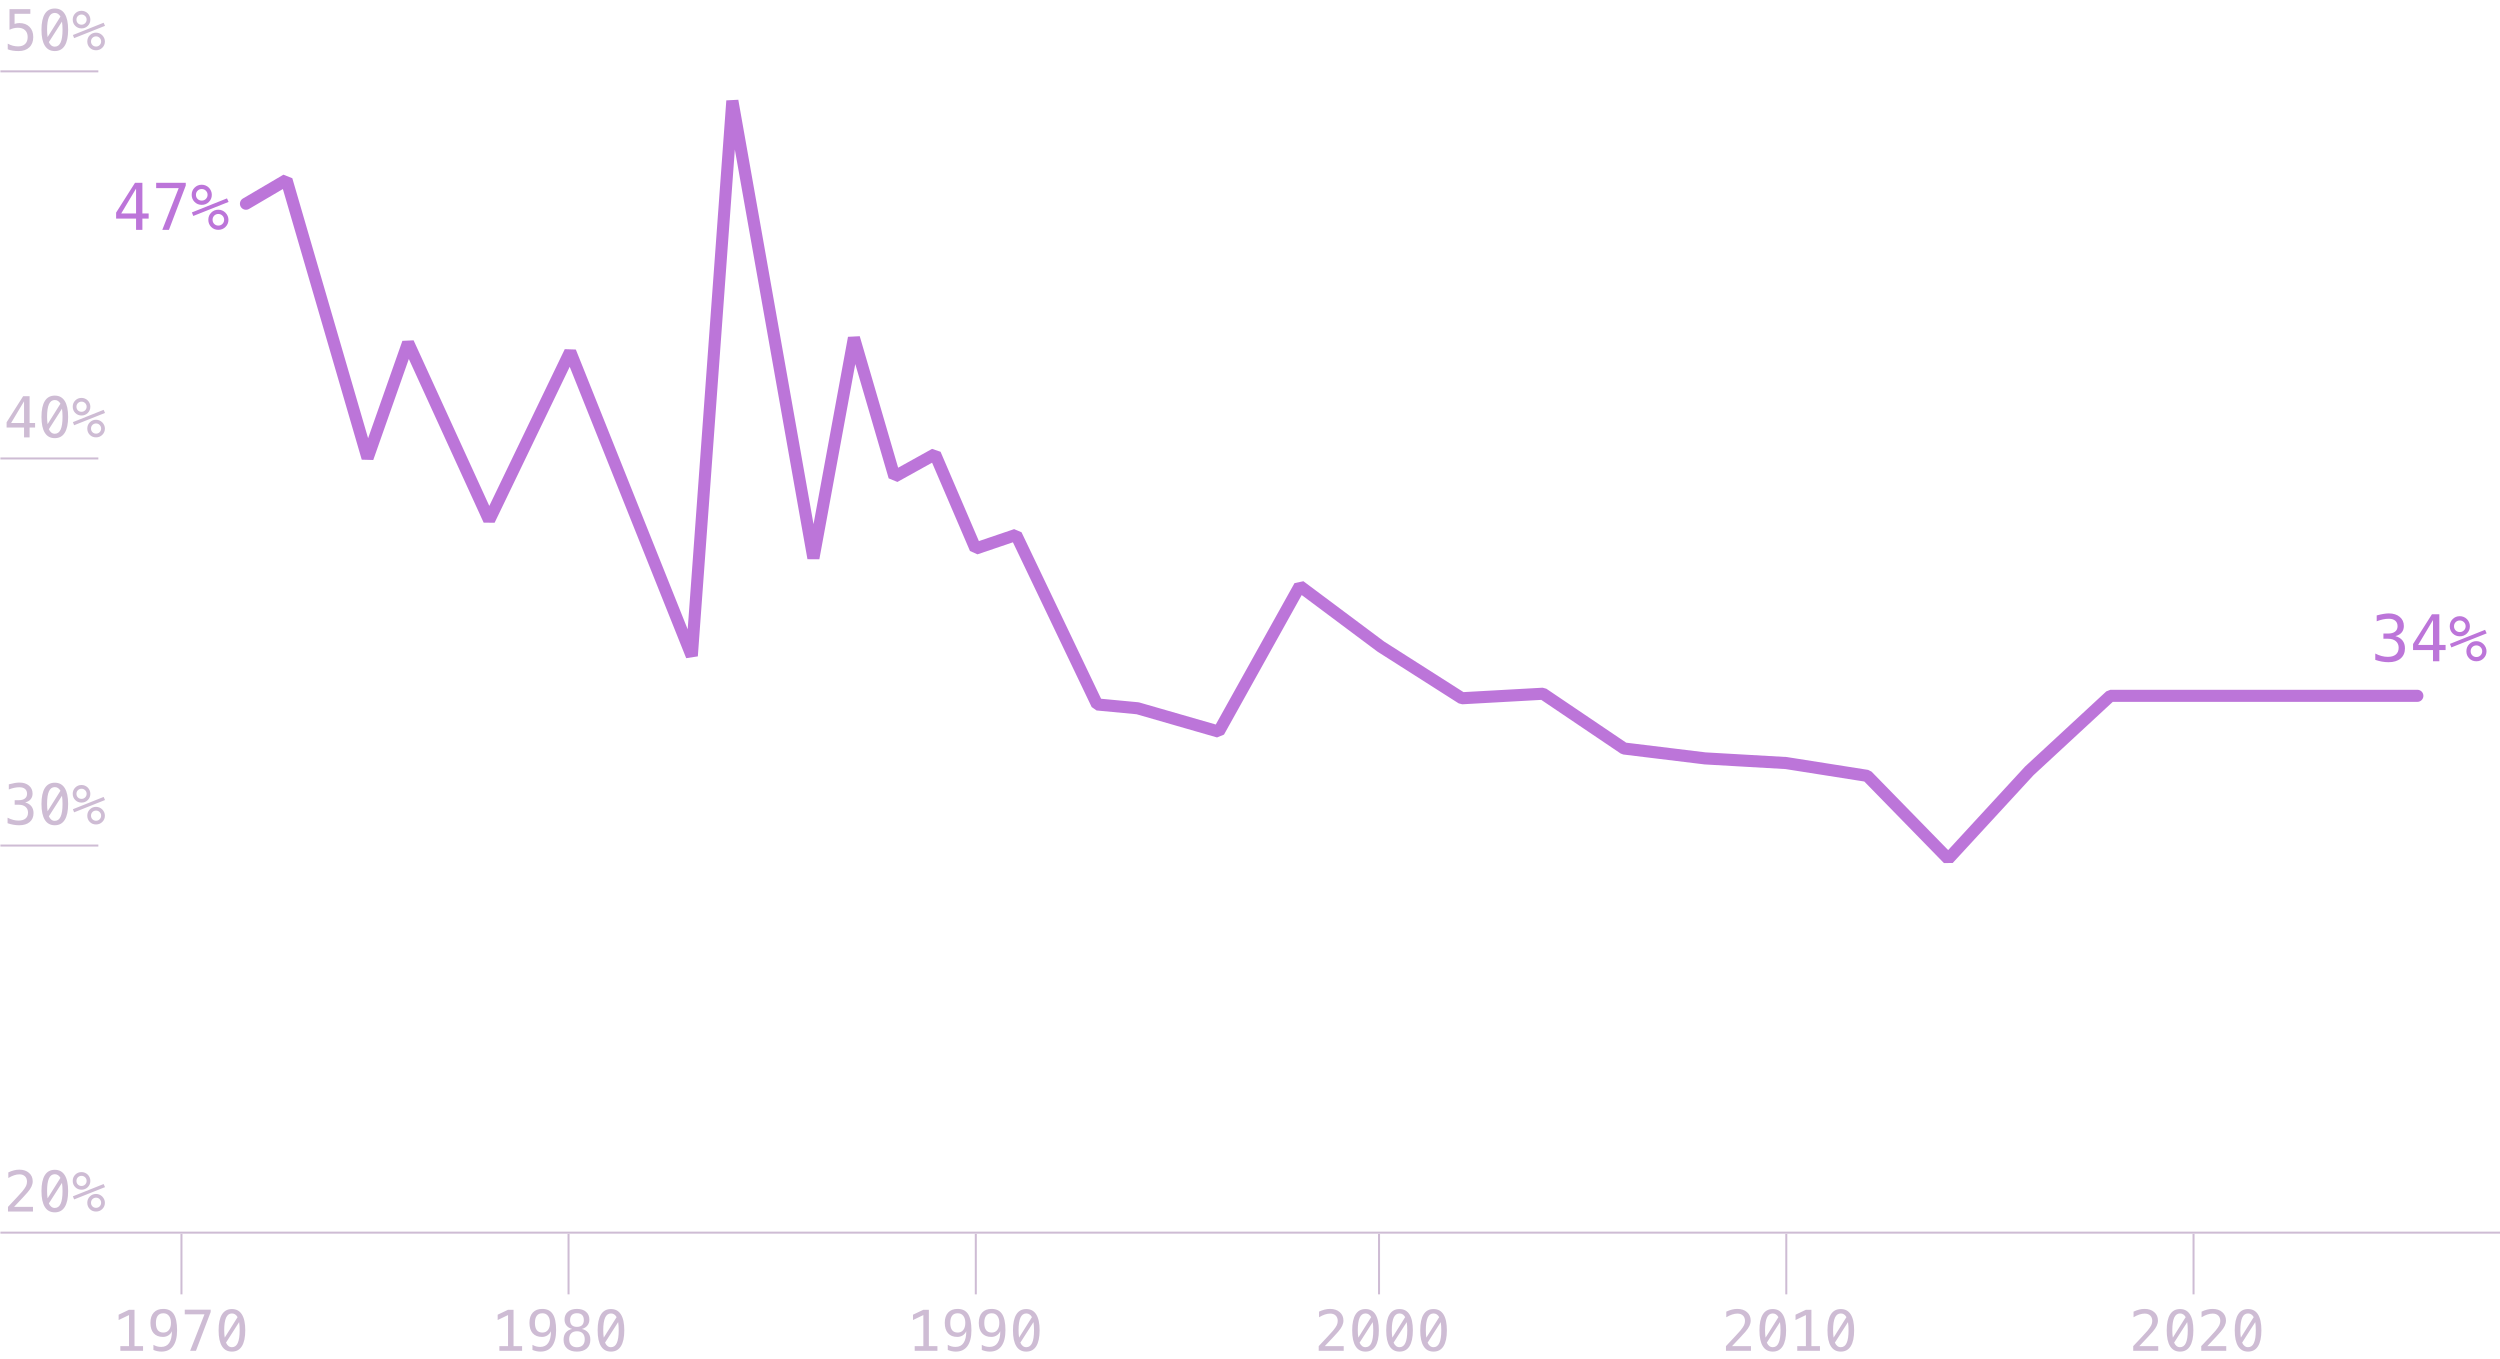 <svg width="620" height="337" viewBox="0 0 620 337" fill="none" xmlns="http://www.w3.org/2000/svg">
<g clip-path="url(#clip0_1_2)">
<path d="M3.491 299.305H8.18V300.467H1.98V299.305C2.832 298.407 3.577 297.614 4.215 296.926C4.853 296.238 5.293 295.752 5.535 295.47C5.99 294.914 6.298 294.465 6.457 294.123C6.617 293.777 6.697 293.423 6.697 293.063C6.697 292.494 6.528 292.047 6.191 291.724C5.858 291.4 5.4 291.238 4.817 291.238C4.402 291.238 3.967 291.313 3.511 291.464C3.055 291.614 2.572 291.842 2.062 292.147V290.753C2.531 290.53 2.992 290.361 3.443 290.247C3.898 290.133 4.347 290.076 4.789 290.076C5.787 290.076 6.59 290.343 7.196 290.876C7.806 291.405 8.112 292.099 8.112 292.961C8.112 293.398 8.009 293.836 7.804 294.273C7.604 294.711 7.275 295.194 6.82 295.723C6.564 296.019 6.193 296.429 5.705 296.953C5.222 297.477 4.484 298.261 3.491 299.305ZM13.587 290.11C14.676 290.11 15.499 290.555 16.055 291.443C16.616 292.332 16.896 293.647 16.896 295.388C16.896 297.128 16.616 298.443 16.055 299.332C15.499 300.221 14.676 300.665 13.587 300.665C12.498 300.665 11.675 300.221 11.12 299.332C10.563 298.443 10.286 297.128 10.286 295.388C10.286 293.647 10.563 292.332 11.12 291.443C11.675 290.555 12.498 290.11 13.587 290.11ZM13.587 299.571C14.234 299.571 14.715 299.227 15.03 298.539C15.349 297.851 15.508 296.8 15.508 295.388C15.508 294.636 15.463 293.957 15.371 293.35L12.117 298.443C12.459 299.195 12.949 299.571 13.587 299.571ZM13.587 291.204C12.945 291.204 12.464 291.548 12.145 292.236C11.83 292.924 11.673 293.975 11.673 295.388C11.673 296.03 11.716 296.632 11.803 297.192L14.989 292.113C14.642 291.507 14.175 291.204 13.587 291.204ZM22.57 298.286C22.57 298.641 22.688 298.94 22.925 299.182C23.167 299.423 23.465 299.544 23.821 299.544C24.172 299.544 24.468 299.423 24.709 299.182C24.955 298.935 25.078 298.637 25.078 298.286C25.078 297.935 24.955 297.637 24.709 297.391C24.463 297.144 24.167 297.021 23.821 297.021C23.465 297.021 23.167 297.142 22.925 297.384C22.688 297.625 22.57 297.926 22.57 298.286ZM21.647 298.286C21.647 297.671 21.857 297.154 22.276 296.734C22.695 296.31 23.21 296.099 23.821 296.099C24.112 296.099 24.388 296.153 24.648 296.263C24.912 296.372 25.149 296.531 25.359 296.741C25.568 296.955 25.73 297.195 25.844 297.459C25.958 297.723 26.015 297.999 26.015 298.286C26.015 298.892 25.803 299.407 25.379 299.831C24.955 300.255 24.436 300.467 23.821 300.467C23.201 300.467 22.684 300.259 22.269 299.845C21.854 299.425 21.647 298.906 21.647 298.286ZM18.379 297.459L18.078 296.686L25.701 293.638L26.042 294.41L18.379 297.459ZM18.96 292.865C18.96 293.225 19.079 293.526 19.316 293.767C19.557 294.004 19.858 294.123 20.218 294.123C20.569 294.123 20.867 294.002 21.114 293.761C21.36 293.515 21.483 293.216 21.483 292.865C21.483 292.514 21.36 292.218 21.114 291.976C20.867 291.73 20.569 291.607 20.218 291.607C19.867 291.607 19.569 291.728 19.323 291.97C19.081 292.211 18.96 292.51 18.96 292.865ZM18.037 292.865C18.037 292.25 18.247 291.733 18.666 291.313C19.086 290.89 19.603 290.678 20.218 290.678C20.51 290.678 20.788 290.732 21.052 290.842C21.321 290.951 21.558 291.108 21.763 291.313C21.968 291.518 22.125 291.755 22.235 292.024C22.349 292.289 22.406 292.569 22.406 292.865C22.406 293.476 22.194 293.993 21.77 294.417C21.346 294.836 20.829 295.046 20.218 295.046C19.603 295.046 19.086 294.836 18.666 294.417C18.247 293.998 18.037 293.48 18.037 292.865Z" fill="#CEBCD4"/>
<path d="M6.245 199.005C6.915 199.182 7.428 199.499 7.784 199.955C8.139 200.406 8.317 200.971 8.317 201.65C8.317 202.589 8 203.327 7.367 203.865C6.738 204.398 5.865 204.665 4.748 204.665C4.279 204.665 3.8 204.622 3.313 204.535C2.825 204.448 2.347 204.323 1.877 204.159V202.785C2.342 203.027 2.8 203.207 3.251 203.325C3.702 203.444 4.151 203.503 4.598 203.503C5.354 203.503 5.936 203.332 6.341 202.99C6.747 202.648 6.95 202.156 6.95 201.514C6.95 200.921 6.747 200.452 6.341 200.105C5.936 199.754 5.386 199.579 4.694 199.579H3.641V198.444H4.694C5.327 198.444 5.822 198.305 6.177 198.027C6.533 197.749 6.71 197.362 6.71 196.865C6.71 196.341 6.544 195.94 6.211 195.662C5.883 195.379 5.414 195.238 4.803 195.238C4.397 195.238 3.978 195.284 3.545 195.375C3.112 195.466 2.659 195.603 2.185 195.785V194.514C2.736 194.368 3.226 194.258 3.655 194.185C4.088 194.113 4.47 194.076 4.803 194.076C5.797 194.076 6.59 194.327 7.182 194.828C7.779 195.325 8.077 195.986 8.077 196.81C8.077 197.371 7.92 197.838 7.606 198.212C7.296 198.585 6.842 198.85 6.245 199.005ZM13.587 194.11C14.676 194.11 15.499 194.555 16.055 195.443C16.616 196.332 16.896 197.647 16.896 199.388C16.896 201.128 16.616 202.443 16.055 203.332C15.499 204.221 14.676 204.665 13.587 204.665C12.498 204.665 11.675 204.221 11.12 203.332C10.563 202.443 10.286 201.128 10.286 199.388C10.286 197.647 10.563 196.332 11.12 195.443C11.675 194.555 12.498 194.11 13.587 194.11ZM13.587 203.571C14.234 203.571 14.715 203.227 15.03 202.539C15.349 201.851 15.508 200.8 15.508 199.388C15.508 198.636 15.463 197.957 15.371 197.35L12.117 202.443C12.459 203.195 12.949 203.571 13.587 203.571ZM13.587 195.204C12.945 195.204 12.464 195.548 12.145 196.236C11.83 196.924 11.673 197.975 11.673 199.388C11.673 200.03 11.716 200.632 11.803 201.192L14.989 196.113C14.642 195.507 14.175 195.204 13.587 195.204ZM22.57 202.286C22.57 202.641 22.688 202.94 22.925 203.182C23.167 203.423 23.465 203.544 23.821 203.544C24.172 203.544 24.468 203.423 24.709 203.182C24.955 202.935 25.078 202.637 25.078 202.286C25.078 201.935 24.955 201.637 24.709 201.391C24.463 201.144 24.167 201.021 23.821 201.021C23.465 201.021 23.167 201.142 22.925 201.384C22.688 201.625 22.57 201.926 22.57 202.286ZM21.647 202.286C21.647 201.671 21.857 201.154 22.276 200.734C22.695 200.31 23.21 200.099 23.821 200.099C24.112 200.099 24.388 200.153 24.648 200.263C24.912 200.372 25.149 200.531 25.359 200.741C25.568 200.955 25.73 201.195 25.844 201.459C25.958 201.723 26.015 201.999 26.015 202.286C26.015 202.892 25.803 203.407 25.379 203.831C24.955 204.255 24.436 204.467 23.821 204.467C23.201 204.467 22.684 204.259 22.269 203.845C21.854 203.425 21.647 202.906 21.647 202.286ZM18.379 201.459L18.078 200.686L25.701 197.638L26.042 198.41L18.379 201.459ZM18.96 196.865C18.96 197.225 19.079 197.526 19.316 197.767C19.557 198.004 19.858 198.123 20.218 198.123C20.569 198.123 20.867 198.002 21.114 197.761C21.36 197.515 21.483 197.216 21.483 196.865C21.483 196.514 21.36 196.218 21.114 195.976C20.867 195.73 20.569 195.607 20.218 195.607C19.867 195.607 19.569 195.728 19.323 195.97C19.081 196.211 18.96 196.51 18.96 196.865ZM18.037 196.865C18.037 196.25 18.247 195.733 18.666 195.313C19.086 194.89 19.603 194.678 20.218 194.678C20.51 194.678 20.788 194.732 21.052 194.842C21.321 194.951 21.558 195.108 21.763 195.313C21.968 195.518 22.125 195.755 22.235 196.024C22.349 196.289 22.406 196.569 22.406 196.865C22.406 197.476 22.194 197.993 21.77 198.417C21.346 198.836 20.829 199.046 20.218 199.046C19.603 199.046 19.086 198.836 18.666 198.417C18.247 197.998 18.037 197.48 18.037 196.865Z" fill="#CEBCD4"/>
<path d="M5.965 99.518L2.745 104.912H5.965V99.518ZM5.74 98.261H7.339V104.912H8.7V106.033H7.339V108.467H5.965V106.033H1.638V104.727L5.74 98.261ZM13.587 98.11C14.676 98.11 15.499 98.555 16.055 99.443C16.616 100.332 16.896 101.647 16.896 103.388C16.896 105.128 16.616 106.443 16.055 107.332C15.499 108.221 14.676 108.665 13.587 108.665C12.498 108.665 11.675 108.221 11.12 107.332C10.563 106.443 10.286 105.128 10.286 103.388C10.286 101.647 10.563 100.332 11.12 99.443C11.675 98.555 12.498 98.11 13.587 98.11ZM13.587 107.571C14.234 107.571 14.715 107.227 15.03 106.539C15.349 105.851 15.508 104.8 15.508 103.388C15.508 102.636 15.463 101.957 15.371 101.35L12.117 106.443C12.459 107.195 12.949 107.571 13.587 107.571ZM13.587 99.204C12.945 99.204 12.464 99.548 12.145 100.236C11.83 100.924 11.673 101.975 11.673 103.388C11.673 104.03 11.716 104.632 11.803 105.192L14.989 100.113C14.642 99.507 14.175 99.204 13.587 99.204ZM22.57 106.286C22.57 106.641 22.688 106.94 22.925 107.182C23.167 107.423 23.465 107.544 23.821 107.544C24.172 107.544 24.468 107.423 24.709 107.182C24.955 106.935 25.078 106.637 25.078 106.286C25.078 105.935 24.955 105.637 24.709 105.391C24.463 105.144 24.167 105.021 23.821 105.021C23.465 105.021 23.167 105.142 22.925 105.384C22.688 105.625 22.57 105.926 22.57 106.286ZM21.647 106.286C21.647 105.671 21.857 105.154 22.276 104.734C22.695 104.31 23.21 104.099 23.821 104.099C24.112 104.099 24.388 104.153 24.648 104.263C24.912 104.372 25.149 104.531 25.359 104.741C25.568 104.955 25.73 105.195 25.844 105.459C25.958 105.723 26.015 105.999 26.015 106.286C26.015 106.892 25.803 107.407 25.379 107.831C24.955 108.255 24.436 108.467 23.821 108.467C23.201 108.467 22.684 108.259 22.269 107.845C21.854 107.425 21.647 106.906 21.647 106.286ZM18.379 105.459L18.078 104.686L25.701 101.638L26.042 102.41L18.379 105.459ZM18.96 100.865C18.96 101.225 19.079 101.526 19.316 101.767C19.557 102.004 19.858 102.123 20.218 102.123C20.569 102.123 20.867 102.002 21.114 101.761C21.36 101.515 21.483 101.216 21.483 100.865C21.483 100.514 21.36 100.218 21.114 99.976C20.867 99.73 20.569 99.607 20.218 99.607C19.867 99.607 19.569 99.728 19.323 99.97C19.081 100.211 18.96 100.51 18.96 100.865ZM18.037 100.865C18.037 100.25 18.247 99.733 18.666 99.313C19.086 98.889 19.603 98.678 20.218 98.678C20.51 98.678 20.788 98.732 21.052 98.842C21.321 98.951 21.558 99.108 21.763 99.313C21.968 99.518 22.125 99.755 22.235 100.024C22.349 100.289 22.406 100.569 22.406 100.865C22.406 101.476 22.194 101.993 21.77 102.417C21.346 102.836 20.829 103.046 20.218 103.046C19.603 103.046 19.086 102.836 18.666 102.417C18.247 101.998 18.037 101.48 18.037 100.865Z" fill="#CEBCD4"/>
<path d="M2.356 2.261H7.524V3.423H3.614V5.932C3.81 5.859 4.006 5.806 4.202 5.774C4.402 5.738 4.603 5.72 4.803 5.72C5.86 5.72 6.699 6.032 7.319 6.656C7.938 7.28 8.248 8.126 8.248 9.192C8.248 10.268 7.923 11.115 7.271 11.735C6.624 12.355 5.737 12.665 4.612 12.665C4.069 12.665 3.573 12.629 3.121 12.556C2.675 12.483 2.274 12.373 1.918 12.227V10.826C2.338 11.054 2.759 11.225 3.183 11.339C3.607 11.448 4.04 11.503 4.482 11.503C5.243 11.503 5.828 11.302 6.239 10.901C6.653 10.5 6.861 9.931 6.861 9.192C6.861 8.463 6.646 7.896 6.218 7.49C5.794 7.085 5.202 6.882 4.441 6.882C4.072 6.882 3.712 6.925 3.361 7.012C3.01 7.094 2.675 7.219 2.356 7.388V2.261ZM13.587 2.11C14.676 2.11 15.499 2.555 16.055 3.443C16.616 4.332 16.896 5.647 16.896 7.388C16.896 9.128 16.616 10.443 16.055 11.332C15.499 12.221 14.676 12.665 13.587 12.665C12.498 12.665 11.675 12.221 11.12 11.332C10.563 10.443 10.286 9.128 10.286 7.388C10.286 5.647 10.563 4.332 11.12 3.443C11.675 2.555 12.498 2.11 13.587 2.11ZM13.587 11.571C14.234 11.571 14.715 11.227 15.03 10.539C15.349 9.851 15.508 8.8 15.508 7.388C15.508 6.636 15.463 5.957 15.371 5.35L12.117 10.443C12.459 11.195 12.949 11.571 13.587 11.571ZM13.587 3.204C12.945 3.204 12.464 3.548 12.145 4.236C11.83 4.924 11.673 5.975 11.673 7.388C11.673 8.03 11.716 8.632 11.803 9.192L14.989 4.113C14.642 3.507 14.175 3.204 13.587 3.204ZM22.57 10.286C22.57 10.642 22.688 10.94 22.925 11.181C23.167 11.423 23.465 11.544 23.821 11.544C24.172 11.544 24.468 11.423 24.709 11.181C24.955 10.935 25.078 10.637 25.078 10.286C25.078 9.935 24.955 9.637 24.709 9.39C24.463 9.144 24.167 9.021 23.821 9.021C23.465 9.021 23.167 9.142 22.925 9.384C22.688 9.625 22.57 9.926 22.57 10.286ZM21.647 10.286C21.647 9.671 21.857 9.154 22.276 8.734C22.695 8.31 23.21 8.099 23.821 8.099C24.112 8.099 24.388 8.153 24.648 8.263C24.912 8.372 25.149 8.531 25.359 8.741C25.568 8.955 25.73 9.195 25.844 9.459C25.958 9.723 26.015 9.999 26.015 10.286C26.015 10.892 25.803 11.407 25.379 11.831C24.955 12.255 24.436 12.467 23.821 12.467C23.201 12.467 22.684 12.259 22.269 11.845C21.854 11.425 21.647 10.906 21.647 10.286ZM18.379 9.459L18.078 8.686L25.701 5.638L26.042 6.41L18.379 9.459ZM18.96 4.865C18.96 5.225 19.079 5.526 19.316 5.767C19.557 6.004 19.858 6.123 20.218 6.123C20.569 6.123 20.867 6.002 21.114 5.761C21.36 5.515 21.483 5.216 21.483 4.865C21.483 4.514 21.36 4.218 21.114 3.976C20.867 3.73 20.569 3.607 20.218 3.607C19.867 3.607 19.569 3.728 19.323 3.97C19.081 4.211 18.96 4.51 18.96 4.865ZM18.037 4.865C18.037 4.25 18.247 3.733 18.666 3.313C19.086 2.89 19.603 2.678 20.218 2.678C20.51 2.678 20.788 2.732 21.052 2.842C21.321 2.951 21.558 3.108 21.763 3.313C21.968 3.518 22.125 3.755 22.235 4.024C22.349 4.289 22.406 4.569 22.406 4.865C22.406 5.476 22.194 5.993 21.77 6.417C21.346 6.836 20.829 7.046 20.218 7.046C19.603 7.046 19.086 6.836 18.666 6.417C18.247 5.998 18.037 5.48 18.037 4.865Z" fill="#CEBCD4"/>
<path d="M141 321V306" stroke="#CEBCD4" stroke-width="0.5" stroke-miterlimit="10"/>
<path d="M242 321V306" stroke="#CEBCD4" stroke-width="0.5" stroke-miterlimit="10"/>
<path d="M342 321V306" stroke="#CEBCD4" stroke-width="0.5" stroke-miterlimit="10"/>
<path d="M443 321V306" stroke="#CEBCD4" stroke-width="0.5" stroke-miterlimit="10"/>
<path d="M544 321V306" stroke="#CEBCD4" stroke-width="0.5" stroke-miterlimit="10"/>
<path d="M0.1 305.697H622" stroke="#CEBCD4" stroke-width="0.5" stroke-miterlimit="10"/>
<path d="M0.1 209.697H24.389" stroke="#CEBCD4" stroke-width="0.5" stroke-miterlimit="10"/>
<path d="M0.1 113.697H24.389" stroke="#CEBCD4" stroke-width="0.5" stroke-miterlimit="10"/>
<path d="M0.1 17.697H24.389" stroke="#CEBCD4" stroke-width="0.5" stroke-miterlimit="10"/>
<path d="M61 50.523L71.052 44.614L91.155 113.581L101.207 85.024L121.31 128.992L141.414 87.242L171.569 162.672L181.621 25L201.724 138.427L211.776 83.799L221.828 118.215L231.88 112.632L241.932 136.056L251.983 132.643L272.087 174.702L282.139 175.653L302.242 181.449L322.346 145.345L342.449 160.358L362.553 173.168L382.656 172.046L402.76 185.629L422.863 188.082L442.967 189.239L463.07 192.413L483.173 213L503.277 191.163L523.381 172.564H599.5" stroke="#BC75D9" stroke-width="3" stroke-miterlimit="10" stroke-linecap="round" stroke-linejoin="bevel"/>
<path d="M123.846 333.845H125.992V326.134L123.422 327.371V326.045L125.979 324.828H127.359V333.845H129.479V335H123.846V333.845ZM134.51 330.475C135.098 330.475 135.558 330.263 135.891 329.839C136.228 329.415 136.396 328.829 136.396 328.082C136.396 327.335 136.228 326.749 135.891 326.325C135.558 325.901 135.098 325.689 134.51 325.689C133.899 325.689 133.439 325.892 133.129 326.298C132.819 326.699 132.664 327.294 132.664 328.082C132.664 328.875 132.817 329.472 133.122 329.873C133.432 330.274 133.895 330.475 134.51 330.475ZM132.049 334.788V333.517C132.336 333.685 132.641 333.815 132.965 333.906C133.288 333.993 133.626 334.036 133.977 334.036C134.852 334.036 135.512 333.708 135.959 333.052C136.41 332.391 136.636 331.42 136.636 330.14C136.422 330.595 136.121 330.946 135.733 331.192C135.346 331.434 134.902 331.555 134.4 331.555C133.416 331.555 132.653 331.252 132.11 330.646C131.573 330.039 131.304 329.18 131.304 328.068C131.304 326.97 131.579 326.12 132.131 325.519C132.687 324.912 133.471 324.609 134.482 324.609C135.667 324.609 136.535 325.035 137.087 325.888C137.638 326.74 137.914 328.08 137.914 329.907C137.914 331.625 137.581 332.938 136.916 333.845C136.255 334.747 135.294 335.198 134.031 335.198C133.699 335.198 133.364 335.162 133.026 335.089C132.689 335.021 132.363 334.92 132.049 334.788ZM143.082 330.153C142.467 330.153 141.991 330.326 141.653 330.673C141.321 331.015 141.154 331.5 141.154 332.129C141.154 332.758 141.323 333.248 141.66 333.599C142.002 333.945 142.476 334.118 143.082 334.118C143.702 334.118 144.178 333.947 144.511 333.605C144.848 333.259 145.017 332.767 145.017 332.129C145.017 331.505 144.846 331.019 144.504 330.673C144.167 330.326 143.693 330.153 143.082 330.153ZM141.879 329.579C141.291 329.429 140.831 329.148 140.498 328.738C140.17 328.328 140.006 327.834 140.006 327.255C140.006 326.444 140.282 325.801 140.833 325.327C141.384 324.849 142.134 324.609 143.082 324.609C144.035 324.609 144.786 324.849 145.338 325.327C145.889 325.801 146.165 326.444 146.165 327.255C146.165 327.834 145.999 328.328 145.666 328.738C145.338 329.148 144.88 329.429 144.292 329.579C144.976 329.729 145.497 330.033 145.857 330.488C146.222 330.944 146.404 331.534 146.404 332.259C146.404 333.179 146.11 333.899 145.522 334.419C144.935 334.938 144.121 335.198 143.082 335.198C142.043 335.198 141.229 334.941 140.642 334.426C140.058 333.906 139.767 333.188 139.767 332.272C139.767 331.543 139.947 330.951 140.307 330.495C140.671 330.035 141.195 329.729 141.879 329.579ZM141.38 327.385C141.38 327.932 141.526 328.349 141.817 328.636C142.109 328.923 142.531 329.066 143.082 329.066C143.638 329.066 144.062 328.923 144.354 328.636C144.645 328.349 144.791 327.932 144.791 327.385C144.791 326.829 144.645 326.405 144.354 326.113C144.066 325.822 143.643 325.676 143.082 325.676C142.531 325.676 142.109 325.824 141.817 326.12C141.526 326.412 141.38 326.833 141.38 327.385ZM151.518 324.644C152.607 324.644 153.429 325.088 153.985 325.977C154.546 326.865 154.826 328.18 154.826 329.921C154.826 331.662 154.546 332.977 153.985 333.865C153.429 334.754 152.607 335.198 151.518 335.198C150.428 335.198 149.606 334.754 149.05 333.865C148.494 332.977 148.216 331.662 148.216 329.921C148.216 328.18 148.494 326.865 149.05 325.977C149.606 325.088 150.428 324.644 151.518 324.644ZM151.518 334.104C152.165 334.104 152.646 333.76 152.96 333.072C153.279 332.384 153.438 331.334 153.438 329.921C153.438 329.169 153.393 328.49 153.302 327.884L150.048 332.977C150.39 333.729 150.88 334.104 151.518 334.104ZM151.518 325.737C150.875 325.737 150.394 326.081 150.075 326.77C149.761 327.458 149.604 328.508 149.604 329.921C149.604 330.563 149.647 331.165 149.733 331.726L152.919 326.646C152.573 326.04 152.105 325.737 151.518 325.737Z" fill="#CEBCD4"/>
<path d="M45 321V306" stroke="#CEBCD4" stroke-width="0.5" stroke-miterlimit="10"/>
<path d="M29.846 333.845H31.992V326.134L29.422 327.371V326.045L31.979 324.828H33.359V333.845H35.478V335H29.846V333.845ZM40.51 330.475C41.098 330.475 41.558 330.263 41.891 329.839C42.228 329.415 42.397 328.829 42.397 328.082C42.397 327.335 42.228 326.749 41.891 326.325C41.558 325.901 41.098 325.689 40.51 325.689C39.899 325.689 39.439 325.892 39.129 326.298C38.819 326.699 38.664 327.294 38.664 328.082C38.664 328.875 38.817 329.472 39.122 329.873C39.432 330.274 39.895 330.475 40.51 330.475ZM38.049 334.788V333.517C38.336 333.685 38.641 333.815 38.965 333.906C39.288 333.993 39.626 334.036 39.977 334.036C40.852 334.036 41.512 333.708 41.959 333.052C42.41 332.391 42.636 331.42 42.636 330.14C42.422 330.595 42.121 330.946 41.733 331.192C41.346 331.434 40.902 331.555 40.4 331.555C39.416 331.555 38.653 331.252 38.11 330.646C37.573 330.039 37.304 329.18 37.304 328.068C37.304 326.97 37.579 326.12 38.131 325.519C38.687 324.912 39.471 324.609 40.482 324.609C41.667 324.609 42.535 325.035 43.087 325.888C43.638 326.74 43.914 328.08 43.914 329.907C43.914 331.625 43.581 332.938 42.916 333.845C42.255 334.747 41.294 335.198 40.031 335.198C39.699 335.198 39.364 335.162 39.026 335.089C38.689 335.021 38.363 334.92 38.049 334.788ZM45.821 324.794H52.247V325.382L48.597 335H47.154L50.709 325.956H45.821V324.794ZM57.518 324.644C58.607 324.644 59.429 325.088 59.985 325.977C60.546 326.865 60.826 328.18 60.826 329.921C60.826 331.662 60.546 332.977 59.985 333.865C59.429 334.754 58.607 335.198 57.518 335.198C56.428 335.198 55.606 334.754 55.05 333.865C54.494 332.977 54.216 331.662 54.216 329.921C54.216 328.18 54.494 326.865 55.05 325.977C55.606 325.088 56.428 324.644 57.518 324.644ZM57.518 334.104C58.165 334.104 58.645 333.76 58.96 333.072C59.279 332.384 59.438 331.334 59.438 329.921C59.438 329.169 59.393 328.49 59.302 327.884L56.048 332.977C56.39 333.729 56.88 334.104 57.518 334.104ZM57.518 325.737C56.875 325.737 56.394 326.081 56.075 326.77C55.761 327.458 55.603 328.508 55.603 329.921C55.603 330.563 55.647 331.165 55.733 331.726L58.919 326.646C58.573 326.04 58.105 325.737 57.518 325.737Z" fill="#CEBCD4"/>
<path d="M226.846 333.845H228.992V326.134L226.422 327.371V326.045L228.979 324.828H230.359V333.845H232.479V335H226.846V333.845ZM237.51 330.475C238.098 330.475 238.558 330.263 238.891 329.839C239.228 329.415 239.396 328.829 239.396 328.082C239.396 327.335 239.228 326.749 238.891 326.325C238.558 325.901 238.098 325.689 237.51 325.689C236.899 325.689 236.439 325.892 236.129 326.298C235.819 326.699 235.664 327.294 235.664 328.082C235.664 328.875 235.817 329.472 236.122 329.873C236.432 330.274 236.895 330.475 237.51 330.475ZM235.049 334.788V333.517C235.336 333.685 235.641 333.815 235.965 333.906C236.288 333.993 236.626 334.036 236.977 334.036C237.852 334.036 238.512 333.708 238.959 333.052C239.41 332.391 239.636 331.42 239.636 330.14C239.422 330.595 239.121 330.946 238.733 331.192C238.346 331.434 237.902 331.555 237.4 331.555C236.416 331.555 235.653 331.252 235.11 330.646C234.573 330.039 234.304 329.18 234.304 328.068C234.304 326.97 234.579 326.12 235.131 325.519C235.687 324.912 236.471 324.609 237.482 324.609C238.667 324.609 239.535 325.035 240.087 325.888C240.638 326.74 240.914 328.08 240.914 329.907C240.914 331.625 240.581 332.938 239.916 333.845C239.255 334.747 238.294 335.198 237.031 335.198C236.699 335.198 236.364 335.162 236.026 335.089C235.689 335.021 235.363 334.92 235.049 334.788ZM245.945 330.475C246.533 330.475 246.993 330.263 247.326 329.839C247.663 329.415 247.832 328.829 247.832 328.082C247.832 327.335 247.663 326.749 247.326 326.325C246.993 325.901 246.533 325.689 245.945 325.689C245.335 325.689 244.874 325.892 244.564 326.298C244.255 326.699 244.1 327.294 244.1 328.082C244.1 328.875 244.252 329.472 244.558 329.873C244.868 330.274 245.33 330.475 245.945 330.475ZM243.484 334.788V333.517C243.771 333.685 244.077 333.815 244.4 333.906C244.724 333.993 245.061 334.036 245.412 334.036C246.287 334.036 246.948 333.708 247.395 333.052C247.846 332.391 248.071 331.42 248.071 330.14C247.857 330.595 247.556 330.946 247.169 331.192C246.782 331.434 246.337 331.555 245.836 331.555C244.852 331.555 244.088 331.252 243.546 330.646C243.008 330.039 242.739 329.18 242.739 328.068C242.739 326.97 243.015 326.12 243.566 325.519C244.122 324.912 244.906 324.609 245.918 324.609C247.103 324.609 247.971 325.035 248.522 325.888C249.074 326.74 249.35 328.08 249.35 329.907C249.35 331.625 249.017 332.938 248.352 333.845C247.691 334.747 246.729 335.198 245.467 335.198C245.134 335.198 244.799 335.162 244.462 335.089C244.125 335.021 243.799 334.92 243.484 334.788ZM254.518 324.644C255.607 324.644 256.429 325.088 256.985 325.977C257.546 326.865 257.826 328.18 257.826 329.921C257.826 331.662 257.546 332.977 256.985 333.865C256.429 334.754 255.607 335.198 254.518 335.198C253.428 335.198 252.606 334.754 252.05 333.865C251.494 332.977 251.216 331.662 251.216 329.921C251.216 328.18 251.494 326.865 252.05 325.977C252.606 325.088 253.428 324.644 254.518 324.644ZM254.518 334.104C255.165 334.104 255.646 333.76 255.96 333.072C256.279 332.384 256.438 331.334 256.438 329.921C256.438 329.169 256.393 328.49 256.302 327.884L253.048 332.977C253.39 333.729 253.88 334.104 254.518 334.104ZM254.518 325.737C253.875 325.737 253.394 326.081 253.075 326.77C252.761 327.458 252.604 328.508 252.604 329.921C252.604 330.563 252.647 331.165 252.733 331.726L255.919 326.646C255.573 326.04 255.105 325.737 254.518 325.737Z" fill="#CEBCD4"/>
<path d="M328.55 333.838H333.239V335H327.039V333.838C327.891 332.94 328.636 332.147 329.274 331.459C329.912 330.771 330.352 330.285 330.594 330.003C331.049 329.447 331.357 328.998 331.517 328.656C331.676 328.31 331.756 327.957 331.756 327.597C331.756 327.027 331.587 326.58 331.25 326.257C330.917 325.933 330.459 325.771 329.876 325.771C329.461 325.771 329.026 325.847 328.57 325.997C328.115 326.147 327.632 326.375 327.121 326.681V325.286C327.59 325.063 328.051 324.894 328.502 324.78C328.958 324.666 329.407 324.609 329.849 324.609C330.847 324.609 331.649 324.876 332.255 325.409C332.866 325.938 333.171 326.633 333.171 327.494C333.171 327.932 333.068 328.369 332.863 328.807C332.663 329.244 332.335 329.727 331.879 330.256C331.624 330.552 331.252 330.962 330.765 331.486C330.282 332.01 329.543 332.794 328.55 333.838ZM338.646 324.644C339.736 324.644 340.558 325.088 341.114 325.977C341.675 326.865 341.955 328.18 341.955 329.921C341.955 331.662 341.675 332.977 341.114 333.865C340.558 334.754 339.736 335.198 338.646 335.198C337.557 335.198 336.735 334.754 336.179 333.865C335.623 332.977 335.345 331.662 335.345 329.921C335.345 328.18 335.623 326.865 336.179 325.977C336.735 325.088 337.557 324.644 338.646 324.644ZM338.646 334.104C339.294 334.104 339.774 333.76 340.089 333.072C340.408 332.384 340.567 331.334 340.567 329.921C340.567 329.169 340.522 328.49 340.431 327.884L337.177 332.977C337.519 333.729 338.008 334.104 338.646 334.104ZM338.646 325.737C338.004 325.737 337.523 326.081 337.204 326.77C336.89 327.458 336.732 328.508 336.732 329.921C336.732 330.563 336.776 331.165 336.862 331.726L340.048 326.646C339.701 326.04 339.234 325.737 338.646 325.737ZM347.082 324.644C348.171 324.644 348.994 325.088 349.55 325.977C350.11 326.865 350.391 328.18 350.391 329.921C350.391 331.662 350.11 332.977 349.55 333.865C348.994 334.754 348.171 335.198 347.082 335.198C345.993 335.198 345.17 334.754 344.614 333.865C344.058 332.977 343.78 331.662 343.78 329.921C343.78 328.18 344.058 326.865 344.614 325.977C345.17 325.088 345.993 324.644 347.082 324.644ZM347.082 334.104C347.729 334.104 348.21 333.76 348.524 333.072C348.843 332.384 349.003 331.334 349.003 329.921C349.003 329.169 348.957 328.49 348.866 327.884L345.612 332.977C345.954 333.729 346.444 334.104 347.082 334.104ZM347.082 325.737C346.439 325.737 345.959 326.081 345.64 326.77C345.325 327.458 345.168 328.508 345.168 329.921C345.168 330.563 345.211 331.165 345.298 331.726L348.483 326.646C348.137 326.04 347.67 325.737 347.082 325.737ZM355.518 324.644C356.607 324.644 357.429 325.088 357.985 325.977C358.546 326.865 358.826 328.18 358.826 329.921C358.826 331.662 358.546 332.977 357.985 333.865C357.429 334.754 356.607 335.198 355.518 335.198C354.428 335.198 353.606 334.754 353.05 333.865C352.494 332.977 352.216 331.662 352.216 329.921C352.216 328.18 352.494 326.865 353.05 325.977C353.606 325.088 354.428 324.644 355.518 324.644ZM355.518 334.104C356.165 334.104 356.646 333.76 356.96 333.072C357.279 332.384 357.438 331.334 357.438 329.921C357.438 329.169 357.393 328.49 357.302 327.884L354.048 332.977C354.39 333.729 354.88 334.104 355.518 334.104ZM355.518 325.737C354.875 325.737 354.394 326.081 354.075 326.77C353.761 327.458 353.604 328.508 353.604 329.921C353.604 330.563 353.647 331.165 353.733 331.726L356.919 326.646C356.573 326.04 356.105 325.737 355.518 325.737Z" fill="#CEBCD4"/>
<path d="M429.55 333.838H434.239V335H428.039V333.838C428.891 332.94 429.636 332.147 430.274 331.459C430.912 330.771 431.352 330.285 431.594 330.003C432.049 329.447 432.357 328.998 432.517 328.656C432.676 328.31 432.756 327.957 432.756 327.597C432.756 327.027 432.587 326.58 432.25 326.257C431.917 325.933 431.459 325.771 430.876 325.771C430.461 325.771 430.026 325.847 429.57 325.997C429.115 326.147 428.632 326.375 428.121 326.681V325.286C428.59 325.063 429.051 324.894 429.502 324.78C429.958 324.666 430.407 324.609 430.849 324.609C431.847 324.609 432.649 324.876 433.255 325.409C433.866 325.938 434.171 326.633 434.171 327.494C434.171 327.932 434.068 328.369 433.863 328.807C433.663 329.244 433.335 329.727 432.879 330.256C432.624 330.552 432.252 330.962 431.765 331.486C431.282 332.01 430.543 332.794 429.55 333.838ZM439.646 324.644C440.736 324.644 441.558 325.088 442.114 325.977C442.675 326.865 442.955 328.18 442.955 329.921C442.955 331.662 442.675 332.977 442.114 333.865C441.558 334.754 440.736 335.198 439.646 335.198C438.557 335.198 437.735 334.754 437.179 333.865C436.623 332.977 436.345 331.662 436.345 329.921C436.345 328.18 436.623 326.865 437.179 325.977C437.735 325.088 438.557 324.644 439.646 324.644ZM439.646 334.104C440.294 334.104 440.774 333.76 441.089 333.072C441.408 332.384 441.567 331.334 441.567 329.921C441.567 329.169 441.522 328.49 441.431 327.884L438.177 332.977C438.519 333.729 439.008 334.104 439.646 334.104ZM439.646 325.737C439.004 325.737 438.523 326.081 438.204 326.77C437.89 327.458 437.732 328.508 437.732 329.921C437.732 330.563 437.776 331.165 437.862 331.726L441.048 326.646C440.701 326.04 440.234 325.737 439.646 325.737ZM445.717 333.845H447.863V326.134L445.293 327.371V326.045L447.85 324.828H449.23V333.845H451.35V335H445.717V333.845ZM456.518 324.644C457.607 324.644 458.429 325.088 458.985 325.977C459.546 326.865 459.826 328.18 459.826 329.921C459.826 331.662 459.546 332.977 458.985 333.865C458.429 334.754 457.607 335.198 456.518 335.198C455.428 335.198 454.606 334.754 454.05 333.865C453.494 332.977 453.216 331.662 453.216 329.921C453.216 328.18 453.494 326.865 454.05 325.977C454.606 325.088 455.428 324.644 456.518 324.644ZM456.518 334.104C457.165 334.104 457.646 333.76 457.96 333.072C458.279 332.384 458.438 331.334 458.438 329.921C458.438 329.169 458.393 328.49 458.302 327.884L455.048 332.977C455.39 333.729 455.88 334.104 456.518 334.104ZM456.518 325.737C455.875 325.737 455.394 326.081 455.075 326.77C454.761 327.458 454.604 328.508 454.604 329.921C454.604 330.563 454.647 331.165 454.733 331.726L457.919 326.646C457.573 326.04 457.105 325.737 456.518 325.737Z" fill="#CEBCD4"/>
<path d="M530.55 333.838H535.239V335H529.039V333.838C529.891 332.94 530.636 332.147 531.274 331.459C531.912 330.771 532.352 330.285 532.594 330.003C533.049 329.447 533.357 328.998 533.517 328.656C533.676 328.31 533.756 327.957 533.756 327.597C533.756 327.027 533.587 326.58 533.25 326.257C532.917 325.933 532.459 325.771 531.876 325.771C531.461 325.771 531.026 325.847 530.57 325.997C530.115 326.147 529.632 326.375 529.121 326.681V325.286C529.59 325.063 530.051 324.894 530.502 324.78C530.958 324.666 531.407 324.609 531.849 324.609C532.847 324.609 533.649 324.876 534.255 325.409C534.866 325.938 535.171 326.633 535.171 327.494C535.171 327.932 535.068 328.369 534.863 328.807C534.663 329.244 534.335 329.727 533.879 330.256C533.624 330.552 533.252 330.962 532.765 331.486C532.282 332.01 531.543 332.794 530.55 333.838ZM540.646 324.644C541.736 324.644 542.558 325.088 543.114 325.977C543.675 326.865 543.955 328.18 543.955 329.921C543.955 331.662 543.675 332.977 543.114 333.865C542.558 334.754 541.736 335.198 540.646 335.198C539.557 335.198 538.735 334.754 538.179 333.865C537.623 332.977 537.345 331.662 537.345 329.921C537.345 328.18 537.623 326.865 538.179 325.977C538.735 325.088 539.557 324.644 540.646 324.644ZM540.646 334.104C541.294 334.104 541.774 333.76 542.089 333.072C542.408 332.384 542.567 331.334 542.567 329.921C542.567 329.169 542.522 328.49 542.431 327.884L539.177 332.977C539.519 333.729 540.008 334.104 540.646 334.104ZM540.646 325.737C540.004 325.737 539.523 326.081 539.204 326.77C538.89 327.458 538.732 328.508 538.732 329.921C538.732 330.563 538.776 331.165 538.862 331.726L542.048 326.646C541.701 326.04 541.234 325.737 540.646 325.737ZM547.421 333.838H552.11V335H545.91V333.838C546.762 332.94 547.507 332.147 548.146 331.459C548.784 330.771 549.223 330.285 549.465 330.003C549.921 329.447 550.228 328.998 550.388 328.656C550.547 328.31 550.627 327.957 550.627 327.597C550.627 327.027 550.458 326.58 550.121 326.257C549.788 325.933 549.33 325.771 548.747 325.771C548.332 325.771 547.897 325.847 547.441 325.997C546.986 326.147 546.503 326.375 545.992 326.681V325.286C546.462 325.063 546.922 324.894 547.373 324.78C547.829 324.666 548.278 324.609 548.72 324.609C549.718 324.609 550.52 324.876 551.126 325.409C551.737 325.938 552.042 326.633 552.042 327.494C552.042 327.932 551.939 328.369 551.734 328.807C551.534 329.244 551.206 329.727 550.75 330.256C550.495 330.552 550.123 330.962 549.636 331.486C549.153 332.01 548.414 332.794 547.421 333.838ZM557.518 324.644C558.607 324.644 559.429 325.088 559.985 325.977C560.546 326.865 560.826 328.18 560.826 329.921C560.826 331.662 560.546 332.977 559.985 333.865C559.429 334.754 558.607 335.198 557.518 335.198C556.428 335.198 555.606 334.754 555.05 333.865C554.494 332.977 554.216 331.662 554.216 329.921C554.216 328.18 554.494 326.865 555.05 325.977C555.606 325.088 556.428 324.644 557.518 324.644ZM557.518 334.104C558.165 334.104 558.646 333.76 558.96 333.072C559.279 332.384 559.438 331.334 559.438 329.921C559.438 329.169 559.393 328.49 559.302 327.884L556.048 332.977C556.39 333.729 556.88 334.104 557.518 334.104ZM557.518 325.737C556.875 325.737 556.394 326.081 556.075 326.77C555.761 327.458 555.604 328.508 555.604 329.921C555.604 330.563 555.647 331.165 555.733 331.726L558.919 326.646C558.573 326.04 558.105 325.737 557.518 325.737Z" fill="#CEBCD4"/>
<path d="M33.742 46.773L30.062 52.938H33.742V46.773ZM33.484 45.336H35.312V52.938H36.867V54.219H35.312V57H33.742V54.219H28.797V52.727L33.484 45.336ZM38.727 45.336H46.07V46.008L41.898 57H40.25L44.312 46.664H38.727V45.336ZM52.719 54.508C52.719 54.914 52.854 55.255 53.125 55.531C53.401 55.807 53.742 55.945 54.148 55.945C54.55 55.945 54.888 55.807 55.164 55.531C55.445 55.25 55.586 54.909 55.586 54.508C55.586 54.107 55.445 53.766 55.164 53.484C54.883 53.203 54.544 53.062 54.148 53.062C53.742 53.062 53.401 53.2 53.125 53.477C52.854 53.753 52.719 54.096 52.719 54.508ZM51.664 54.508C51.664 53.805 51.904 53.214 52.383 52.734C52.862 52.25 53.45 52.008 54.148 52.008C54.482 52.008 54.797 52.07 55.094 52.195C55.396 52.32 55.667 52.503 55.906 52.742C56.146 52.987 56.331 53.26 56.461 53.562C56.591 53.865 56.656 54.18 56.656 54.508C56.656 55.2 56.414 55.789 55.93 56.273C55.445 56.758 54.852 57 54.148 57C53.44 57 52.849 56.763 52.375 56.289C51.901 55.81 51.664 55.216 51.664 54.508ZM47.93 53.562L47.586 52.68L56.297 49.195L56.688 50.078L47.93 53.562ZM48.594 48.312C48.594 48.724 48.729 49.068 49 49.344C49.276 49.615 49.62 49.75 50.031 49.75C50.432 49.75 50.773 49.612 51.055 49.336C51.336 49.055 51.477 48.714 51.477 48.312C51.477 47.911 51.336 47.573 51.055 47.297C50.773 47.016 50.432 46.875 50.031 46.875C49.63 46.875 49.289 47.013 49.008 47.289C48.732 47.565 48.594 47.906 48.594 48.312ZM47.539 48.312C47.539 47.609 47.779 47.018 48.258 46.539C48.737 46.055 49.328 45.812 50.031 45.812C50.365 45.812 50.682 45.875 50.984 46C51.292 46.125 51.562 46.305 51.797 46.539C52.031 46.773 52.211 47.044 52.336 47.352C52.466 47.654 52.531 47.974 52.531 48.312C52.531 49.01 52.289 49.602 51.805 50.086C51.32 50.565 50.729 50.805 50.031 50.805C49.328 50.805 48.737 50.565 48.258 50.086C47.779 49.607 47.539 49.016 47.539 48.312Z" fill="#BC75D9"/>
<path d="M594.062 157.758C594.828 157.961 595.414 158.323 595.82 158.844C596.227 159.359 596.43 160.005 596.43 160.781C596.43 161.854 596.068 162.698 595.344 163.312C594.625 163.922 593.628 164.227 592.352 164.227C591.815 164.227 591.268 164.177 590.711 164.078C590.154 163.979 589.607 163.836 589.07 163.648V162.078C589.602 162.354 590.125 162.56 590.641 162.695C591.156 162.831 591.669 162.898 592.18 162.898C593.044 162.898 593.708 162.703 594.172 162.312C594.635 161.922 594.867 161.359 594.867 160.625C594.867 159.948 594.635 159.411 594.172 159.016C593.708 158.615 593.081 158.414 592.289 158.414H591.086V157.117H592.289C593.013 157.117 593.578 156.958 593.984 156.641C594.391 156.323 594.594 155.88 594.594 155.312C594.594 154.714 594.404 154.255 594.023 153.938C593.648 153.615 593.112 153.453 592.414 153.453C591.951 153.453 591.471 153.505 590.977 153.609C590.482 153.714 589.964 153.87 589.422 154.078V152.625C590.052 152.458 590.612 152.333 591.102 152.25C591.596 152.167 592.034 152.125 592.414 152.125C593.549 152.125 594.456 152.411 595.133 152.984C595.815 153.552 596.156 154.307 596.156 155.25C596.156 155.891 595.977 156.424 595.617 156.852C595.263 157.279 594.745 157.581 594.062 157.758ZM603.383 153.773L599.703 159.938H603.383V153.773ZM603.125 152.336H604.953V159.938H606.508V161.219H604.953V164H603.383V161.219H598.438V159.727L603.125 152.336ZM612.719 161.508C612.719 161.914 612.854 162.255 613.125 162.531C613.401 162.807 613.742 162.945 614.148 162.945C614.549 162.945 614.888 162.807 615.164 162.531C615.445 162.25 615.586 161.909 615.586 161.508C615.586 161.107 615.445 160.766 615.164 160.484C614.883 160.203 614.544 160.062 614.148 160.062C613.742 160.062 613.401 160.201 613.125 160.477C612.854 160.753 612.719 161.096 612.719 161.508ZM611.664 161.508C611.664 160.805 611.904 160.214 612.383 159.734C612.862 159.25 613.451 159.008 614.148 159.008C614.482 159.008 614.797 159.07 615.094 159.195C615.396 159.32 615.667 159.503 615.906 159.742C616.146 159.987 616.331 160.26 616.461 160.562C616.591 160.865 616.656 161.18 616.656 161.508C616.656 162.201 616.414 162.789 615.93 163.273C615.445 163.758 614.852 164 614.148 164C613.44 164 612.849 163.763 612.375 163.289C611.901 162.81 611.664 162.216 611.664 161.508ZM607.93 160.562L607.586 159.68L616.297 156.195L616.688 157.078L607.93 160.562ZM608.594 155.312C608.594 155.724 608.729 156.068 609 156.344C609.276 156.615 609.62 156.75 610.031 156.75C610.432 156.75 610.773 156.612 611.055 156.336C611.336 156.055 611.477 155.714 611.477 155.312C611.477 154.911 611.336 154.573 611.055 154.297C610.773 154.016 610.432 153.875 610.031 153.875C609.63 153.875 609.289 154.013 609.008 154.289C608.732 154.565 608.594 154.906 608.594 155.312ZM607.539 155.312C607.539 154.609 607.779 154.018 608.258 153.539C608.737 153.055 609.328 152.812 610.031 152.812C610.365 152.812 610.682 152.875 610.984 153C611.292 153.125 611.562 153.305 611.797 153.539C612.031 153.773 612.211 154.044 612.336 154.352C612.466 154.654 612.531 154.974 612.531 155.312C612.531 156.01 612.289 156.602 611.805 157.086C611.32 157.565 610.729 157.805 610.031 157.805C609.328 157.805 608.737 157.565 608.258 157.086C607.779 156.607 607.539 156.016 607.539 155.312Z" fill="#BC75D9"/>
</g>
<defs>
<clipPath id="clip0_1_2">
<rect width="620" height="337" fill="white"/>
</clipPath>
</defs>
</svg>
